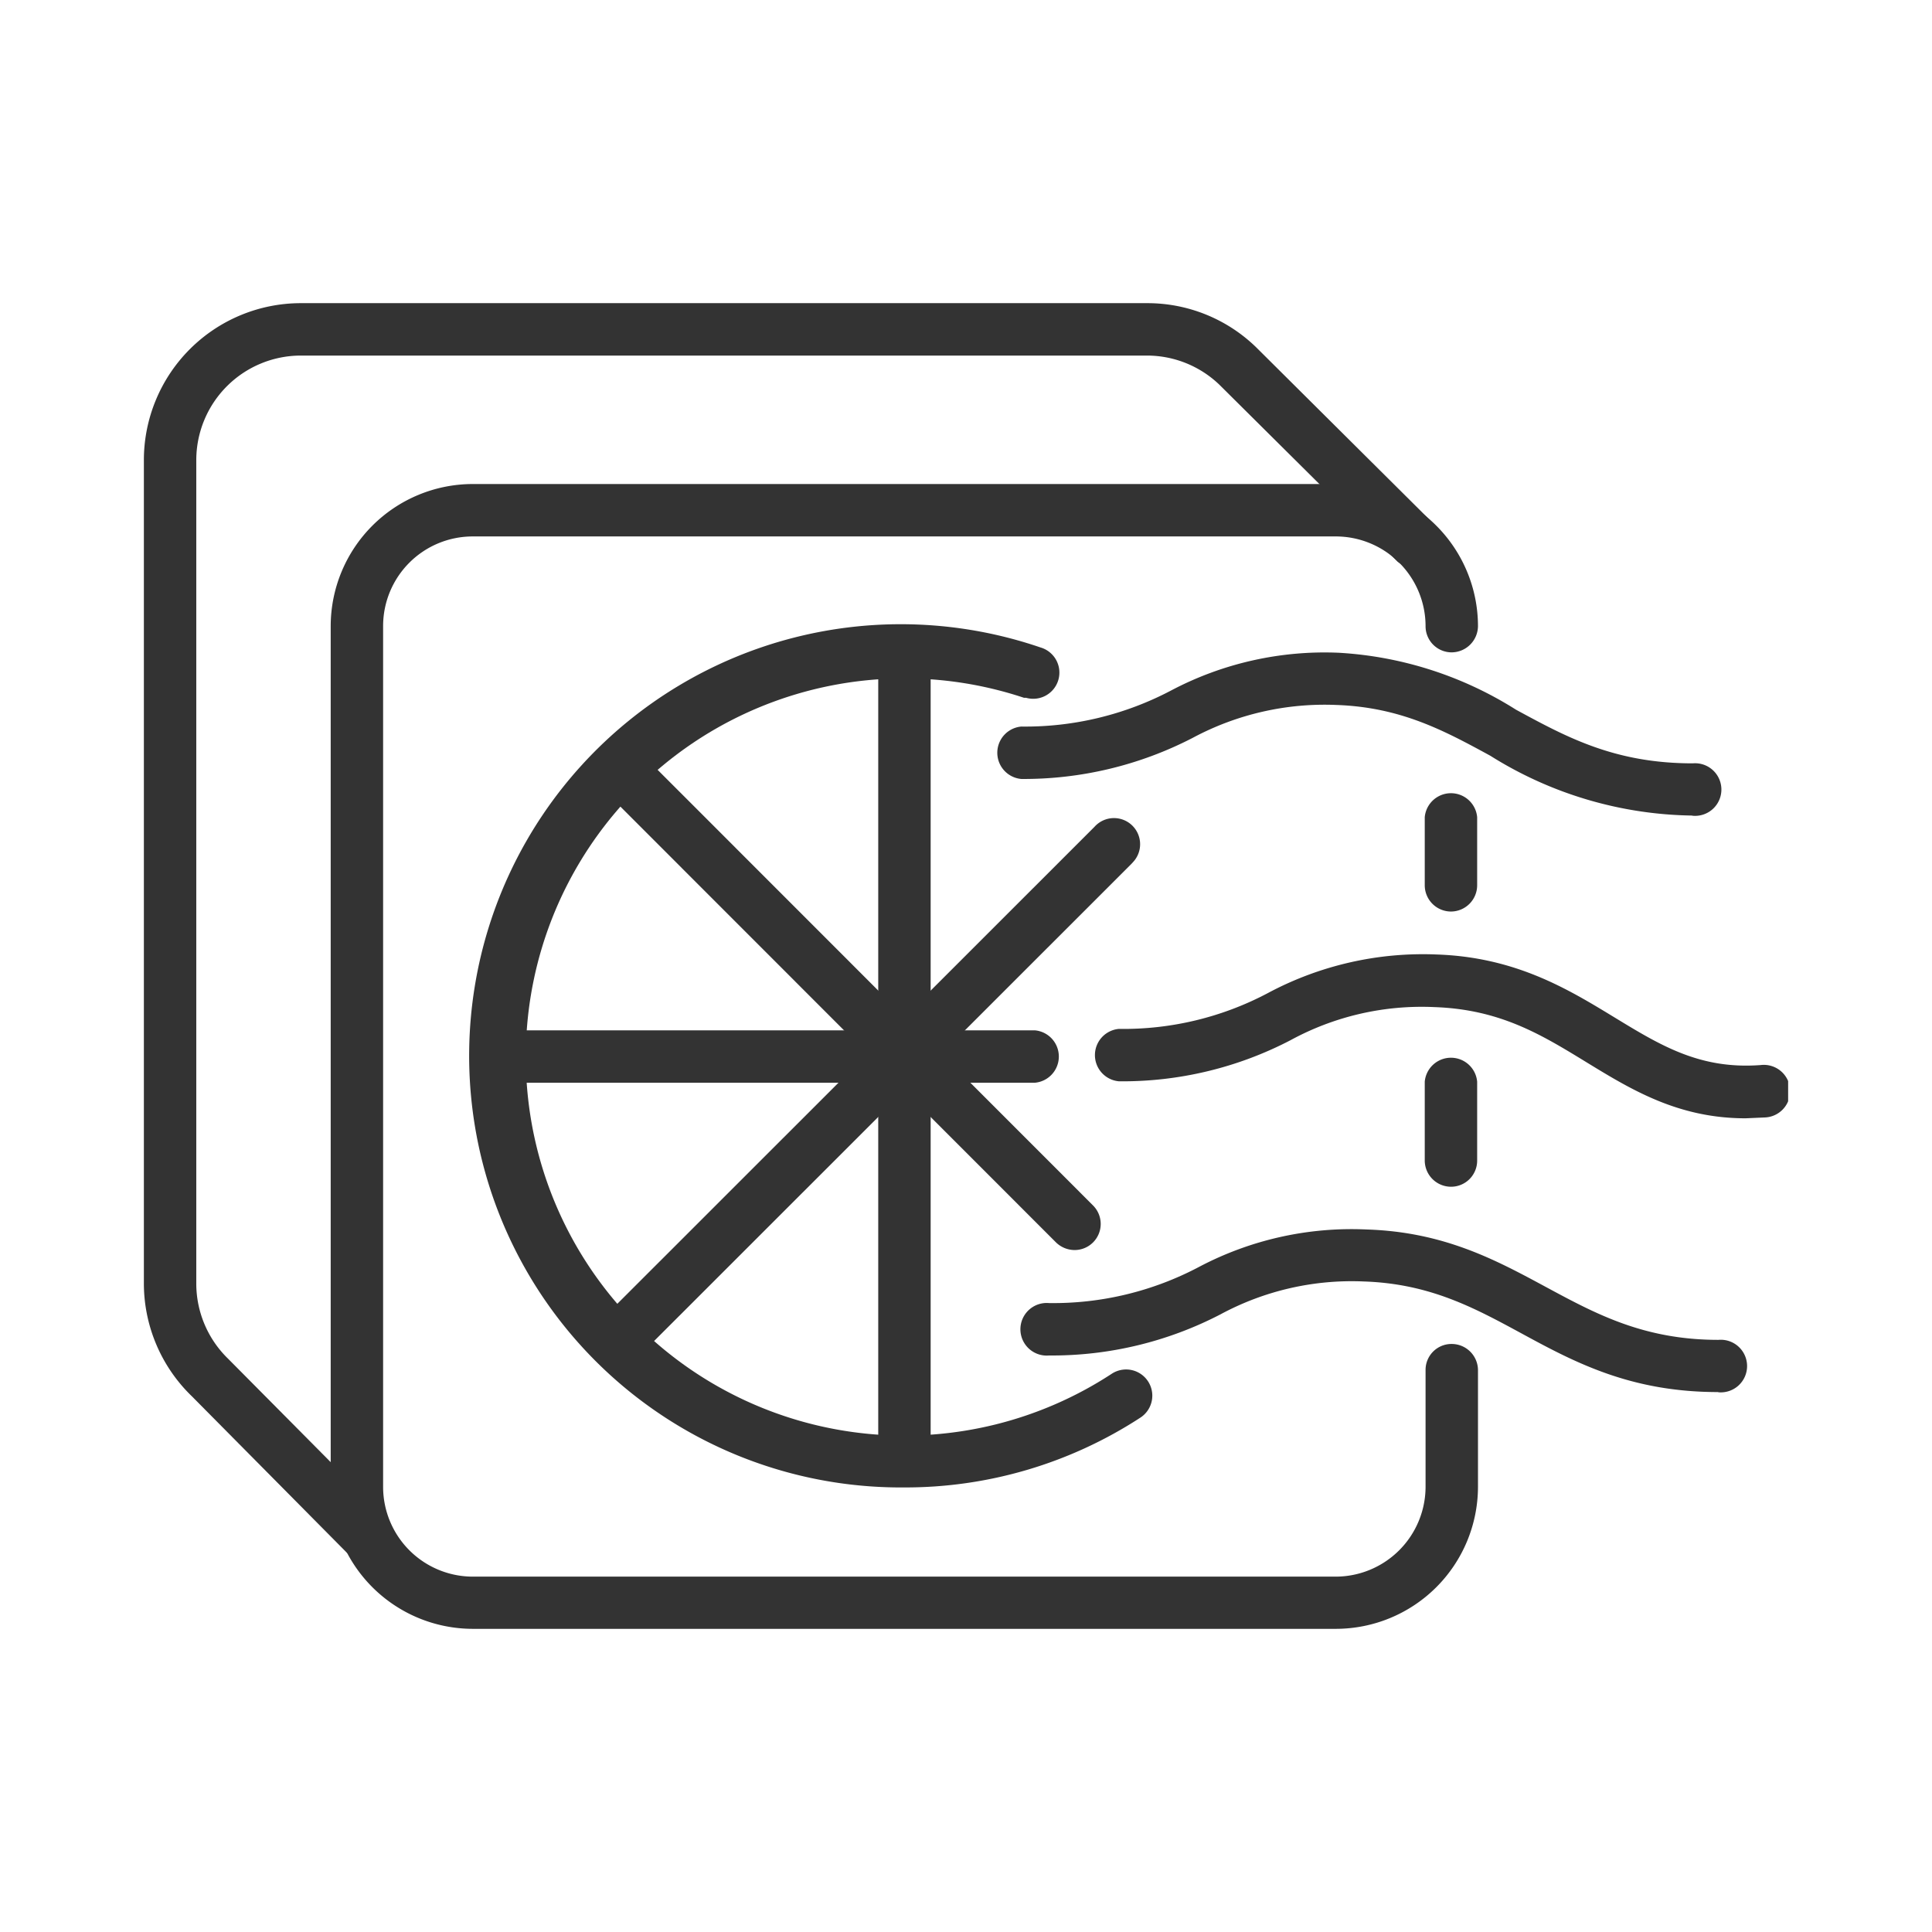 <svg xmlns="http://www.w3.org/2000/svg" xmlns:xlink="http://www.w3.org/1999/xlink" width="94" height="94" viewBox="0 0 94 94"><defs><clipPath id="a"><rect x="7" y="7" width="80" height="80" style="fill:none"/></clipPath></defs><rect width="94" height="94" style="fill:none"/><g style="clip-path:url(#a)"><path d="M65,79.25H23a6.92,6.92,0,0,1-6.91-6.91V30.46A6.92,6.92,0,0,1,23,23.55H65a6.92,6.92,0,0,1,6.91,6.91,1.29,1.29,0,0,1-1.28,1.28,1.27,1.27,0,0,1-1.27-1.27h0A4.37,4.37,0,0,0,65,26.1H23a4.36,4.36,0,0,0-4.36,4.36V72.35A4.37,4.37,0,0,0,23,76.71H65a4.38,4.38,0,0,0,4.36-4.36V66.66a1.26,1.26,0,0,1,1.27-1.27,1.28,1.28,0,0,1,1.28,1.27v5.69A6.92,6.92,0,0,1,65,79.25Z" style="fill:#333"/><path d="M70.6,57.74a1.28,1.28,0,0,1-1.28-1.28V52.63a1.28,1.28,0,0,1,2.55,0v3.83A1.27,1.27,0,0,1,70.6,57.74Z" style="fill:#333"/><path d="M70.6,44.35a1.28,1.28,0,0,1-1.28-1.28V39.76a1.28,1.28,0,0,1,2.55,0v3.31a1.28,1.28,0,0,1-1.27,1.28Z" style="fill:#333"/><path d="M17.74,75.89a1.26,1.26,0,0,1-.9-.38L9.33,67.93A7.64,7.64,0,0,1,7,62.45V22.38a7.64,7.64,0,0,1,7.63-7.63H55.81a7.59,7.59,0,0,1,5.3,2.14h0l8.67,8.62A1.28,1.28,0,0,1,68,27.33h0l-8.67-8.61a5.09,5.09,0,0,0-3.52-1.42H14.63a5.09,5.09,0,0,0-5.08,5.08V62.45a5.1,5.1,0,0,0,1.55,3.66l0,0,7.52,7.58a1.29,1.29,0,0,1,0,1.81,1.31,1.31,0,0,1-.9.37Z" style="fill:#333"/><path d="M44,72.37A21,21,0,1,1,50.62,31.5a1.27,1.27,0,0,1-.7,2.45l-.1,0a18.42,18.42,0,1,0,4.27,32.89,1.27,1.27,0,1,1,1.4,2.13A20.94,20.94,0,0,1,44,72.37Z" style="fill:#333"/><path d="M44,71.8a1.27,1.27,0,0,1-1.27-1.27V32.11A1.26,1.26,0,0,1,44,30.83a1.29,1.29,0,0,1,1.28,1.27h0V70.53A1.27,1.27,0,0,1,44,71.8Z" style="fill:#333"/><path d="M50.35,52.68H24.68a1.28,1.28,0,1,1,0-2.55H50.35a1.28,1.28,0,0,1,0,2.55Z" style="fill:#333"/><path d="M52.28,60.82a1.31,1.31,0,0,1-.9-.37L29.47,38.53a1.28,1.28,0,0,1,1.69-1.91l.11.11L53.18,58.65a1.27,1.27,0,0,1-.9,2.17Z" style="fill:#333"/><path d="M30.36,66.19a1.28,1.28,0,0,1-1.27-1.28,1.26,1.26,0,0,1,.37-.9L53.25,40.23a1.27,1.27,0,1,1,1.9,1.69l-.1.11L31.26,65.81a1.26,1.26,0,0,1-.9.37Z" style="fill:#333"/><path d="M82.32,39.68a18.92,18.92,0,0,1-9.81-2.91c-2.24-1.22-4.35-2.36-7.48-2.47a13.58,13.58,0,0,0-7,1.6,17.89,17.89,0,0,1-8.34,2,1.28,1.28,0,0,1,0-2.55,15.22,15.22,0,0,0,7.28-1.75,16,16,0,0,1,8.18-1.84,18.07,18.07,0,0,1,8.61,2.77c2.47,1.34,4.8,2.61,8.6,2.61a1.28,1.28,0,1,1,0,2.55Z" style="fill:#333"/><path d="M84.93,54.41c-3.27,0-5.54-1.38-7.73-2.72S73,49.11,69.79,49a13.34,13.34,0,0,0-7,1.61,17.7,17.7,0,0,1-8.35,2,1.28,1.28,0,0,1,0-2.55,15,15,0,0,0,7.28-1.76,16,16,0,0,1,8.18-1.86c3.85.13,6.4,1.69,8.65,3.06s4.16,2.54,7.11,2.32a1.28,1.28,0,1,1,.18,2.55Z" style="fill:#333"/><path d="M83.59,67.73c-4.28,0-7-1.46-9.61-2.88-2.27-1.23-4.42-2.39-7.6-2.5a13.45,13.45,0,0,0-7,1.6,17.79,17.79,0,0,1-8.34,2,1.28,1.28,0,1,1,0-2.55,15.16,15.16,0,0,0,7.28-1.75,15.9,15.9,0,0,1,8.18-1.83c3.77.12,6.29,1.49,8.72,2.8s4.76,2.57,8.39,2.57a1.28,1.28,0,1,1,0,2.55Z" style="fill:#333"/></g></svg>
